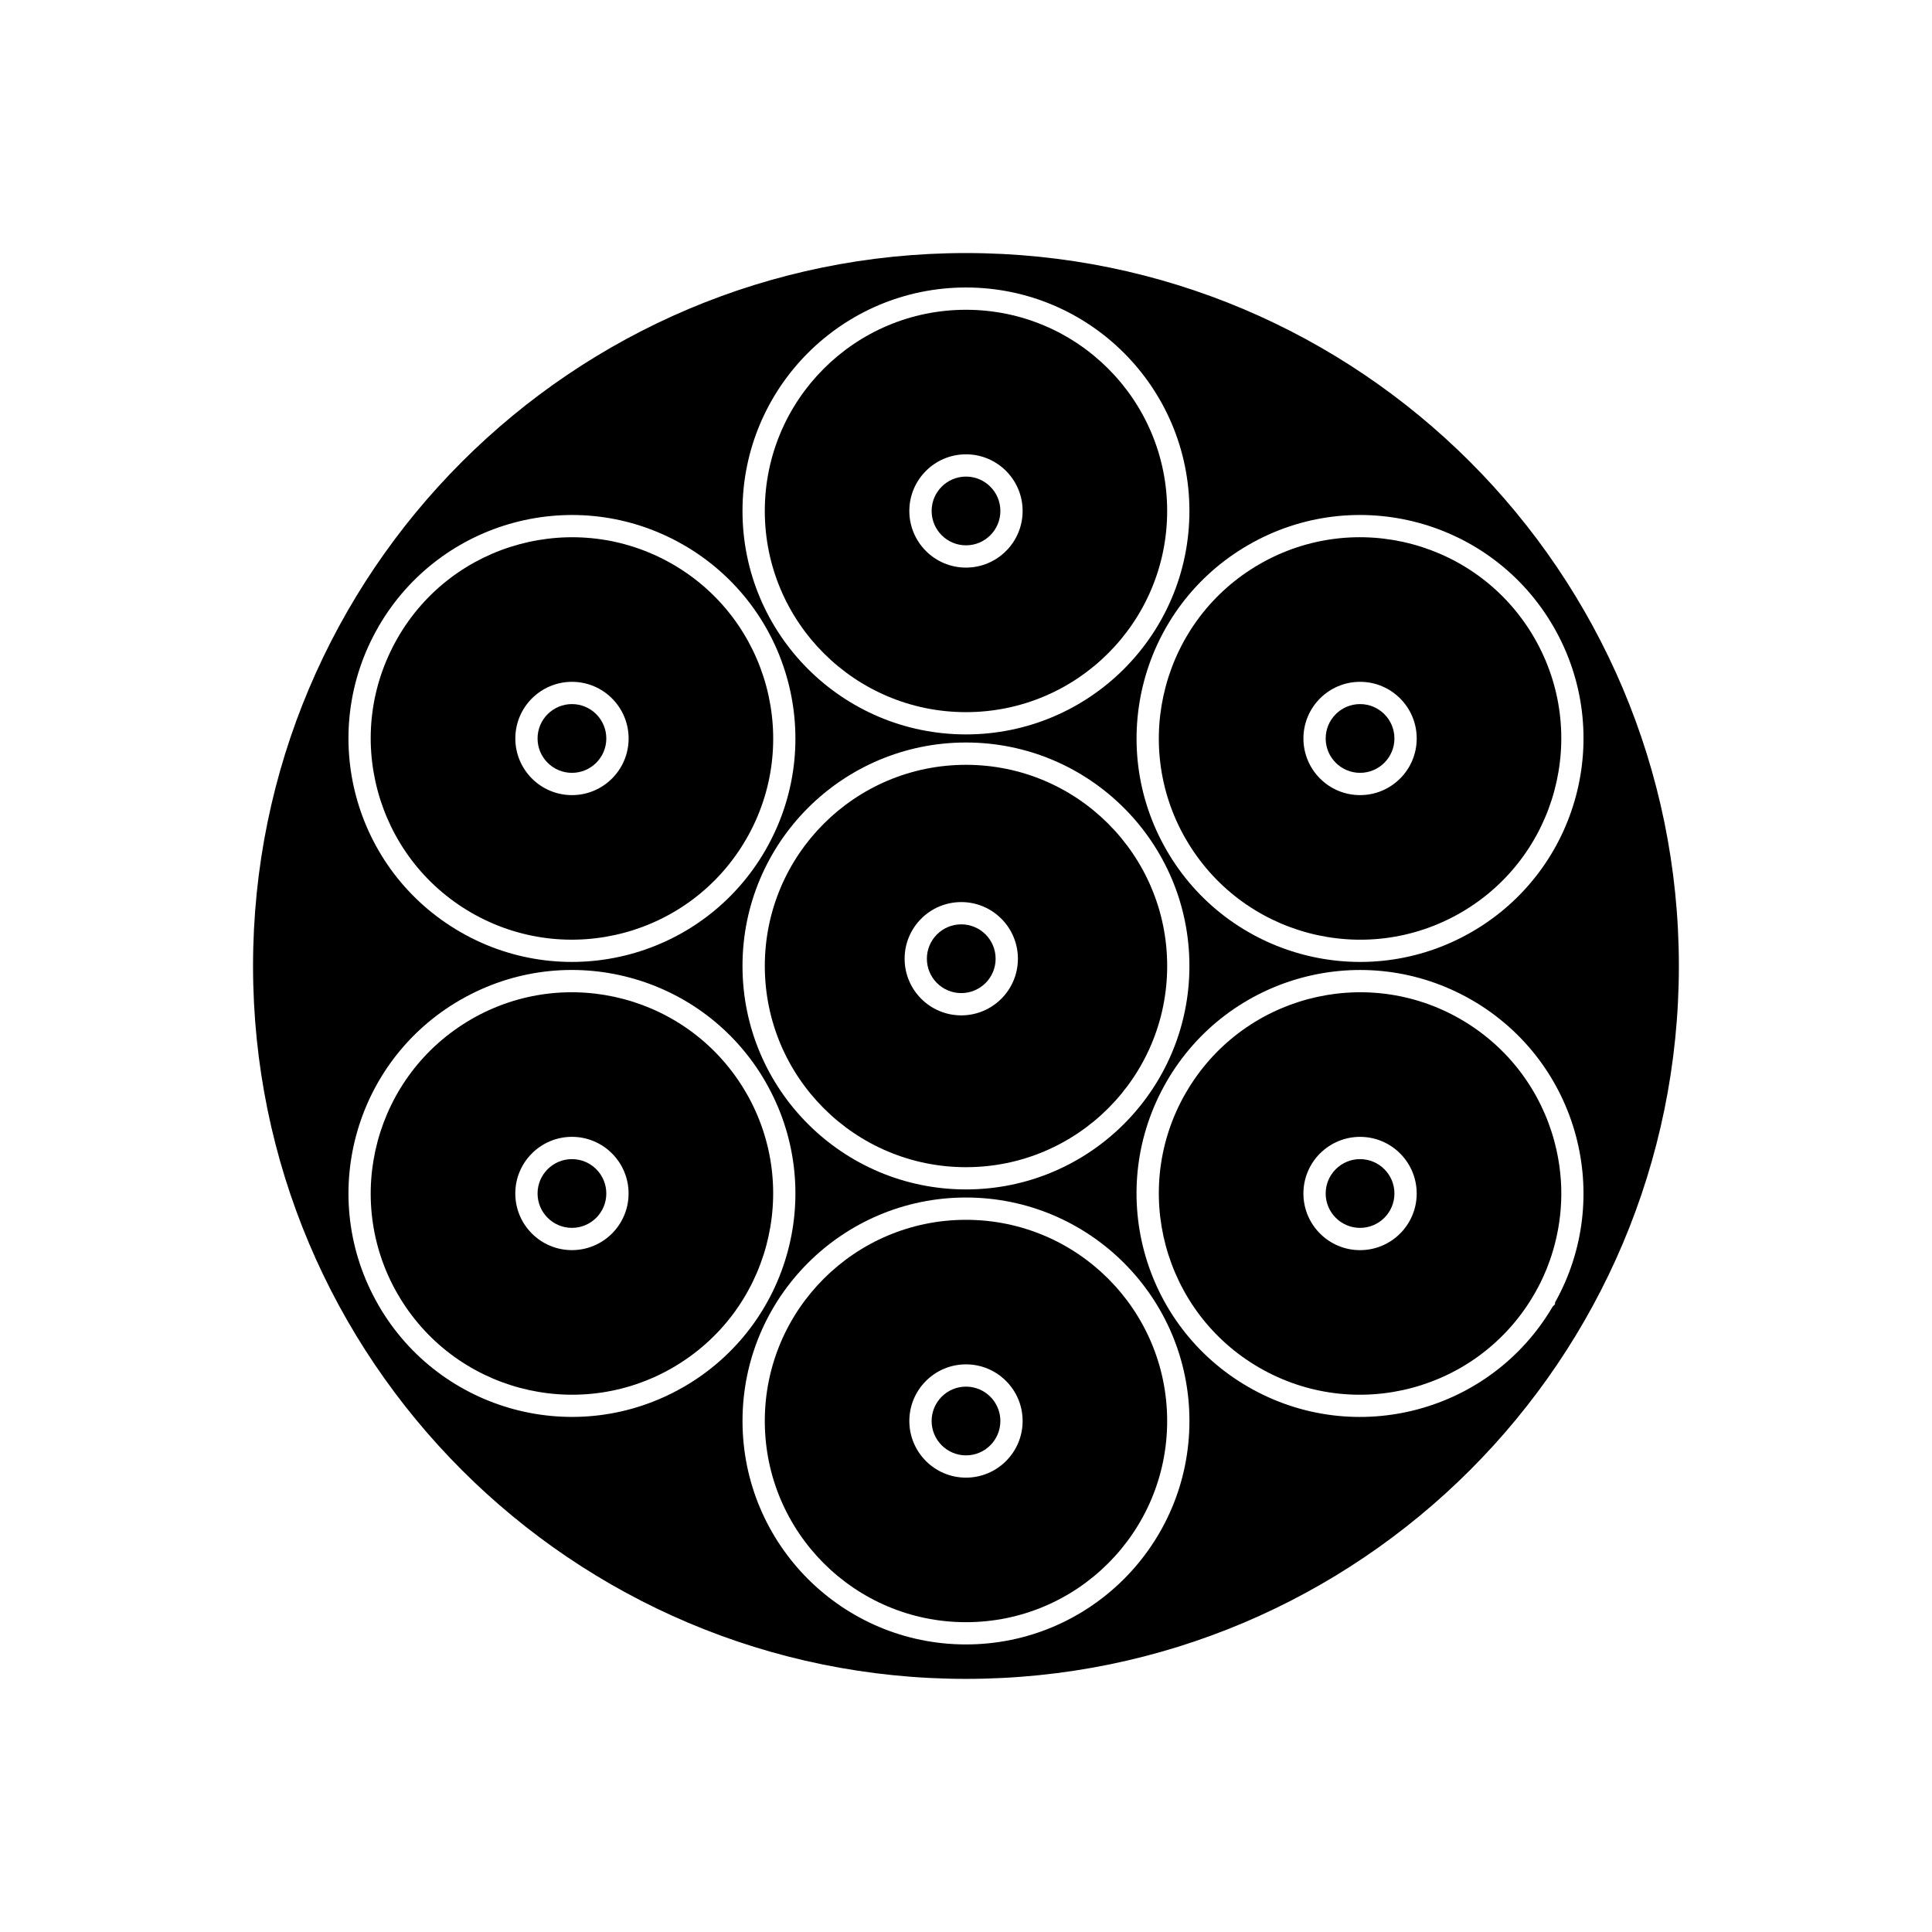 <?xml version="1.0" encoding="UTF-8"?>
<!-- Uploaded to: ICON Repo, www.iconrepo.com, Generator: ICON Repo Mixer Tools -->
<svg fill="#000000" width="800px" height="800px" version="1.1" viewBox="144 144 512 512" xmlns="http://www.w3.org/2000/svg">
 <g fill-rule="evenodd">
  <path d="m555.7 310.09m-80.875-21.668c14.164-8.176 30.293-9.84 44.922-5.922 14.637 3.922 27.777 13.43 35.953 27.59 8.18 14.164 9.844 30.301 5.922 44.934-3.922 14.633-13.43 27.773-27.602 35.953-14.164 8.176-30.293 9.84-44.922 5.922-14.637-3.922-27.777-13.43-35.953-27.59v-0.012c-8.176-14.164-9.84-30.293-5.922-44.922 3.922-14.633 13.43-27.773 27.602-35.953zm-0.004 223.14m14.273-108.48c14.625-3.918 30.75-2.258 44.91 5.914l0.023 0.008c14.16 8.176 23.668 21.316 27.59 35.953 3.856 14.391 2.312 30.23-5.519 44.223v0.457l-0.617 0.617c-8.188 13.961-21.23 23.34-35.742 27.227-14.629 3.918-30.758 2.254-44.922-5.922-14.168-8.18-23.68-21.32-27.602-35.953-3.918-14.629-2.254-30.758 5.922-44.922v-0.012c8.176-14.16 21.316-23.668 35.953-27.59zm-47.23-165.55c10.715 10.715 17.344 25.523 17.344 41.875 0 16.352-6.629 31.156-17.344 41.875-10.715 10.715-25.523 17.344-41.875 17.344-16.352 0-31.156-6.629-41.875-17.344-10.715-10.715-17.344-25.523-17.344-41.875 0-16.352 6.629-31.156 17.344-41.875 10.715-10.715 25.523-17.344 41.875-17.344 16.352 0 31.156 6.629 41.875 17.344zm-41.875 103.24c16.352 0 31.156 6.629 41.875 17.344 10.715 10.715 17.344 25.523 17.344 41.875s-6.629 31.156-17.344 41.875c-10.715 10.715-25.523 17.344-41.875 17.344-16.352 0-31.156-6.629-41.875-17.344-10.715-10.715-17.344-25.523-17.344-41.875s6.629-31.156 17.344-41.875c10.715-10.715 25.523-17.344 41.875-17.344zm188.93 59.219c0-104.34-84.586-188.93-188.93-188.93s-188.93 84.586-188.93 188.93 84.586 188.93 188.93 188.93 188.93-84.586 188.93-188.93zm-147.05 78.707c10.715 10.715 17.344 25.523 17.344 41.875 0 16.352-6.629 31.156-17.344 41.875-10.715 10.715-25.523 17.344-41.875 17.344-16.352 0-31.156-6.629-41.875-17.344-10.715-10.715-17.344-25.523-17.344-41.875 0-16.352 6.629-31.156 17.344-41.875 10.715-10.715 25.523-17.344 41.875-17.344 16.352 0 31.156 6.629 41.875 17.344zm-197.48-168.77m80.992-21.383c14.051 8.188 23.488 21.27 27.387 35.828 3.91 14.602 2.262 30.695-5.875 44.84l-0.047 0.094c-8.176 14.16-21.316 23.668-35.953 27.59-14.629 3.918-30.758 2.254-44.922-5.922-14.168-8.18-23.68-21.32-27.602-35.953-3.918-14.629-2.254-30.758 5.922-44.922l0.008-0.008-0.008-0.004 0.094-0.16c8.184-14.07 21.277-23.52 35.859-27.426 14.629-3.918 30.758-2.254 44.922 5.922l0.215 0.125zm21.516 142.22c8.133 14.141 9.785 30.238 5.871 44.836-3.922 14.637-13.43 27.777-27.59 35.953l-0.098 0.047c-14.141 8.133-30.238 9.785-44.836 5.871-14.637-3.922-27.777-13.43-35.953-27.59l-0.047-0.098c-8.133-14.141-9.785-30.238-5.871-44.836 3.922-14.637 13.43-27.777 27.59-35.953l0.098-0.047c14.141-8.133 30.238-9.785 44.836-5.871 14.637 3.922 27.777 13.43 35.953 27.59z"/>
  <path d="m453.31 279.41c0-14.723-5.969-28.051-15.617-37.699-9.648-9.648-22.977-15.617-37.699-15.617s-28.051 5.969-37.699 15.617c-9.648 9.648-15.617 22.977-15.617 37.699 0 14.723 5.969 28.051 15.617 37.699 9.648 9.648 22.977 15.617 37.699 15.617s28.051-5.969 37.699-15.617c9.648-9.648 15.617-22.977 15.617-37.699zm-53.316-15.012c4.144 0 7.898 1.68 10.613 4.398 2.715 2.715 4.398 6.469 4.398 10.613 0 4.144-1.68 7.898-4.398 10.613-2.715 2.715-6.469 4.398-10.613 4.398-4.144 0-7.898-1.68-10.613-4.398-2.715-2.715-4.398-6.469-4.398-10.613 0-4.144 1.68-7.898 4.398-10.613 2.715-2.715 6.469-4.398 10.613-4.398z"/>
  <path d="m477.76 293.52m72.852 19.523m-32.379-24.844c-13.188-3.535-27.723-2.039-40.473 5.32-12.742 7.356-21.297 19.191-24.832 32.379-3.531 13.188-2.039 27.715 5.316 40.465l0.004-0.004c7.363 12.75 19.195 21.312 32.379 24.844 13.188 3.535 27.723 2.039 40.473-5.32 12.742-7.356 21.301-19.191 24.832-32.379 3.531-13.184 2.039-27.715-5.32-40.461-7.363-12.75-19.195-21.312-32.379-24.844zm-13.801 36.492c4.144 0 7.898 1.68 10.613 4.398 2.715 2.715 4.398 6.469 4.398 10.613s-1.68 7.898-4.398 10.613c-2.715 2.715-6.469 4.398-10.613 4.398-4.144 0-7.898-1.68-10.613-4.398-2.715-2.715-4.398-6.469-4.398-10.613s1.68-7.898 4.398-10.613c2.715-2.715 6.469-4.398 10.613-4.398z"/>
  <path d="m477.76 506.47m53.328-92.367c-25.492-14.711-58.117-5.977-72.84 19.527l-0.004-0.004c-7.356 12.746-8.848 27.277-5.316 40.465 3.535 13.188 12.09 25.023 24.832 32.379 12.75 7.359 27.281 8.855 40.469 5.32 13.18-3.531 25.016-12.094 32.379-24.844 0-0.262 11.527-17.289 5.32-40.461-3.531-13.18-12.094-25.016-24.844-32.379zm-26.66 31.176c4.144 0 7.898 1.68 10.613 4.398 2.715 2.715 4.398 6.469 4.398 10.613 0 4.144-1.68 7.898-4.398 10.613-2.715 2.715-6.469 4.398-10.613 4.398s-7.898-1.68-10.613-4.398c-2.715-2.715-4.398-6.469-4.398-10.613 0-4.144 1.68-7.898 4.398-10.613 2.715-2.715 6.469-4.398 10.613-4.398z"/>
  <path d="m453.31 520.58c0-14.723-5.969-28.051-15.617-37.699-9.648-9.648-22.977-15.617-37.699-15.617s-28.051 5.969-37.699 15.617c-9.648 9.648-15.617 22.977-15.617 37.699s5.969 28.051 15.617 37.699c9.648 9.648 22.977 15.617 37.699 15.617s28.051-5.969 37.699-15.617c9.648-9.648 15.617-22.977 15.617-37.699zm-53.316-15.012c4.144 0 7.898 1.68 10.613 4.398 2.715 2.715 4.398 6.469 4.398 10.613s-1.68 7.898-4.398 10.613c-2.715 2.715-6.469 4.398-10.613 4.398-4.144 0-7.898-1.68-10.613-4.398-2.715-2.715-4.398-6.469-4.398-10.613s1.68-7.898 4.398-10.613c2.715-2.715 6.469-4.398 10.613-4.398z"/>
  <path d="m347.07 474.09c3.531-13.188 2.039-27.715-5.316-40.465l-0.004 0.004c-7.363-12.75-19.195-21.312-32.379-24.844-13.188-3.531-27.715-2.039-40.465 5.316l0.004 0.004c-12.75 7.363-21.312 19.195-24.844 32.379-3.531 13.188-2.039 27.715 5.316 40.465l0.004-0.004c7.363 12.75 19.195 21.312 32.379 24.844 13.188 3.531 27.715 2.039 40.465-5.316l-0.004-0.004c12.75-7.363 21.312-19.195 24.844-32.379zm-40.887-24.418c2.715 2.715 4.398 6.469 4.398 10.613 0 4.144-1.68 7.898-4.398 10.613-2.715 2.715-6.469 4.398-10.613 4.398-4.144 0-7.898-1.68-10.613-4.398-2.715-2.715-4.398-6.469-4.398-10.613 0-4.144 1.68-7.898 4.398-10.613 2.715-2.715 6.469-4.398 10.613-4.398 4.144 0 7.898 1.68 10.613 4.398z"/>
  <path d="m362.3 437.7c9.648 9.648 22.977 15.617 37.699 15.617s28.051-5.969 37.699-15.617c9.648-9.648 15.617-22.977 15.617-37.699s-5.969-28.051-15.617-37.699c-9.648-9.648-22.977-15.617-37.699-15.617s-28.051 5.969-37.699 15.617c-9.648 9.648-15.617 22.977-15.617 37.699s5.969 28.051 15.617 37.699zm36.445-24.617c-4.144 0-7.898-1.68-10.613-4.398-2.715-2.715-4.398-6.469-4.398-10.613 0-4.144 1.68-7.898 4.398-10.613 2.715-2.715 6.469-4.398 10.613-4.398 4.144 0 7.898 1.68 10.613 4.398 2.715 2.715 4.398 6.469 4.398 10.613 0 4.144-1.68 7.898-4.398 10.613-2.715 2.715-6.469 4.398-10.613 4.398z"/>
  <path d="m322.07 293.43m-53.164 92.453m40.473 5.32c13.18-3.531 25.016-12.094 32.379-24.844l0.004 0.004c7.356-12.746 8.852-27.277 5.316-40.465-3.535-13.188-12.09-25.02-24.832-32.379l-0.172-0.098c-25.5-14.598-58.09-5.769-72.68 19.617-7.352 12.793-8.871 27.215-5.32 40.461 3.535 13.188 12.09 25.02 24.832 32.379 12.75 7.359 27.281 8.855 40.473 5.32zm1.211-51.5c0 4.144-1.68 7.898-4.398 10.613-2.715 2.715-6.469 4.398-10.613 4.398s-7.898-1.68-10.613-4.398c-2.715-2.715-4.398-6.469-4.398-10.613s1.68-7.898 4.398-10.613c2.715-2.715 6.469-4.398 10.613-4.398s7.898 1.68 10.613 4.398c2.715 2.715 4.398 6.469 4.398 10.613z"/>
  <path d="m295.57 348.81c2.516 0 4.793-1.02 6.441-2.668 1.648-1.648 2.668-3.926 2.668-6.441s-1.02-4.793-2.668-6.441c-1.648-1.648-3.926-2.668-6.441-2.668-2.516 0-4.793 1.02-6.441 2.668-1.648 1.648-2.668 3.926-2.668 6.441s1.02 4.793 2.668 6.441c1.648 1.648 3.926 2.668 6.441 2.668z"/>
  <path d="m392.3 391.63c-1.648 1.648-2.668 3.926-2.668 6.441 0 2.516 1.02 4.793 2.668 6.441 1.648 1.648 3.926 2.668 6.441 2.668 2.516 0 4.793-1.02 6.441-2.668 1.648-1.648 2.668-3.926 2.668-6.441 0-2.516-1.02-4.793-2.668-6.441-1.648-1.648-3.926-2.668-6.441-2.668-2.516 0-4.793 1.02-6.441 2.668z"/>
  <path d="m495.32 339.7c0 2.516 1.02 4.793 2.668 6.441 1.648 1.648 3.926 2.668 6.441 2.668 2.516 0 4.793-1.02 6.441-2.668 1.648-1.648 2.668-3.926 2.668-6.441s-1.02-4.793-2.668-6.441c-1.648-1.648-3.926-2.668-6.441-2.668-2.516 0-4.793 1.02-6.441 2.668-1.648 1.648-2.668 3.926-2.668 6.441z"/>
  <path d="m406.44 527.02c1.648-1.648 2.668-3.926 2.668-6.441s-1.02-4.793-2.668-6.441c-1.648-1.648-3.926-2.668-6.441-2.668s-4.793 1.02-6.441 2.668c-1.648 1.648-2.668 3.926-2.668 6.441s1.02 4.793 2.668 6.441c1.648 1.648 3.926 2.668 6.441 2.668s4.793-1.02 6.441-2.668z"/>
  <path d="m495.32 460.29c0 2.516 1.02 4.793 2.668 6.441 1.648 1.648 3.926 2.668 6.441 2.668 2.516 0 4.793-1.02 6.441-2.668 1.648-1.648 2.668-3.926 2.668-6.441 0-2.516-1.02-4.793-2.668-6.441-1.648-1.648-3.926-2.668-6.441-2.668-2.516 0-4.793 1.02-6.441 2.668-1.648 1.648-2.668 3.926-2.668 6.441z"/>
  <path d="m302.01 466.73c1.648-1.648 2.668-3.926 2.668-6.441s-1.02-4.793-2.668-6.441c-1.648-1.648-3.926-2.668-6.441-2.668-2.516 0-4.793 1.02-6.441 2.668-1.648 1.648-2.668 3.926-2.668 6.441s1.02 4.793 2.668 6.441c1.648 1.648 3.926 2.668 6.441 2.668 2.516 0 4.793-1.02 6.441-2.668z"/>
  <path d="m393.56 285.85c1.648 1.648 3.926 2.668 6.441 2.668s4.793-1.02 6.441-2.668c1.648-1.648 2.668-3.926 2.668-6.441s-1.02-4.793-2.668-6.441c-1.648-1.648-3.926-2.668-6.441-2.668s-4.793 1.02-6.441 2.668c-1.648 1.648-2.668 3.926-2.668 6.441s1.02 4.793 2.668 6.441z"/>
 </g>
</svg>